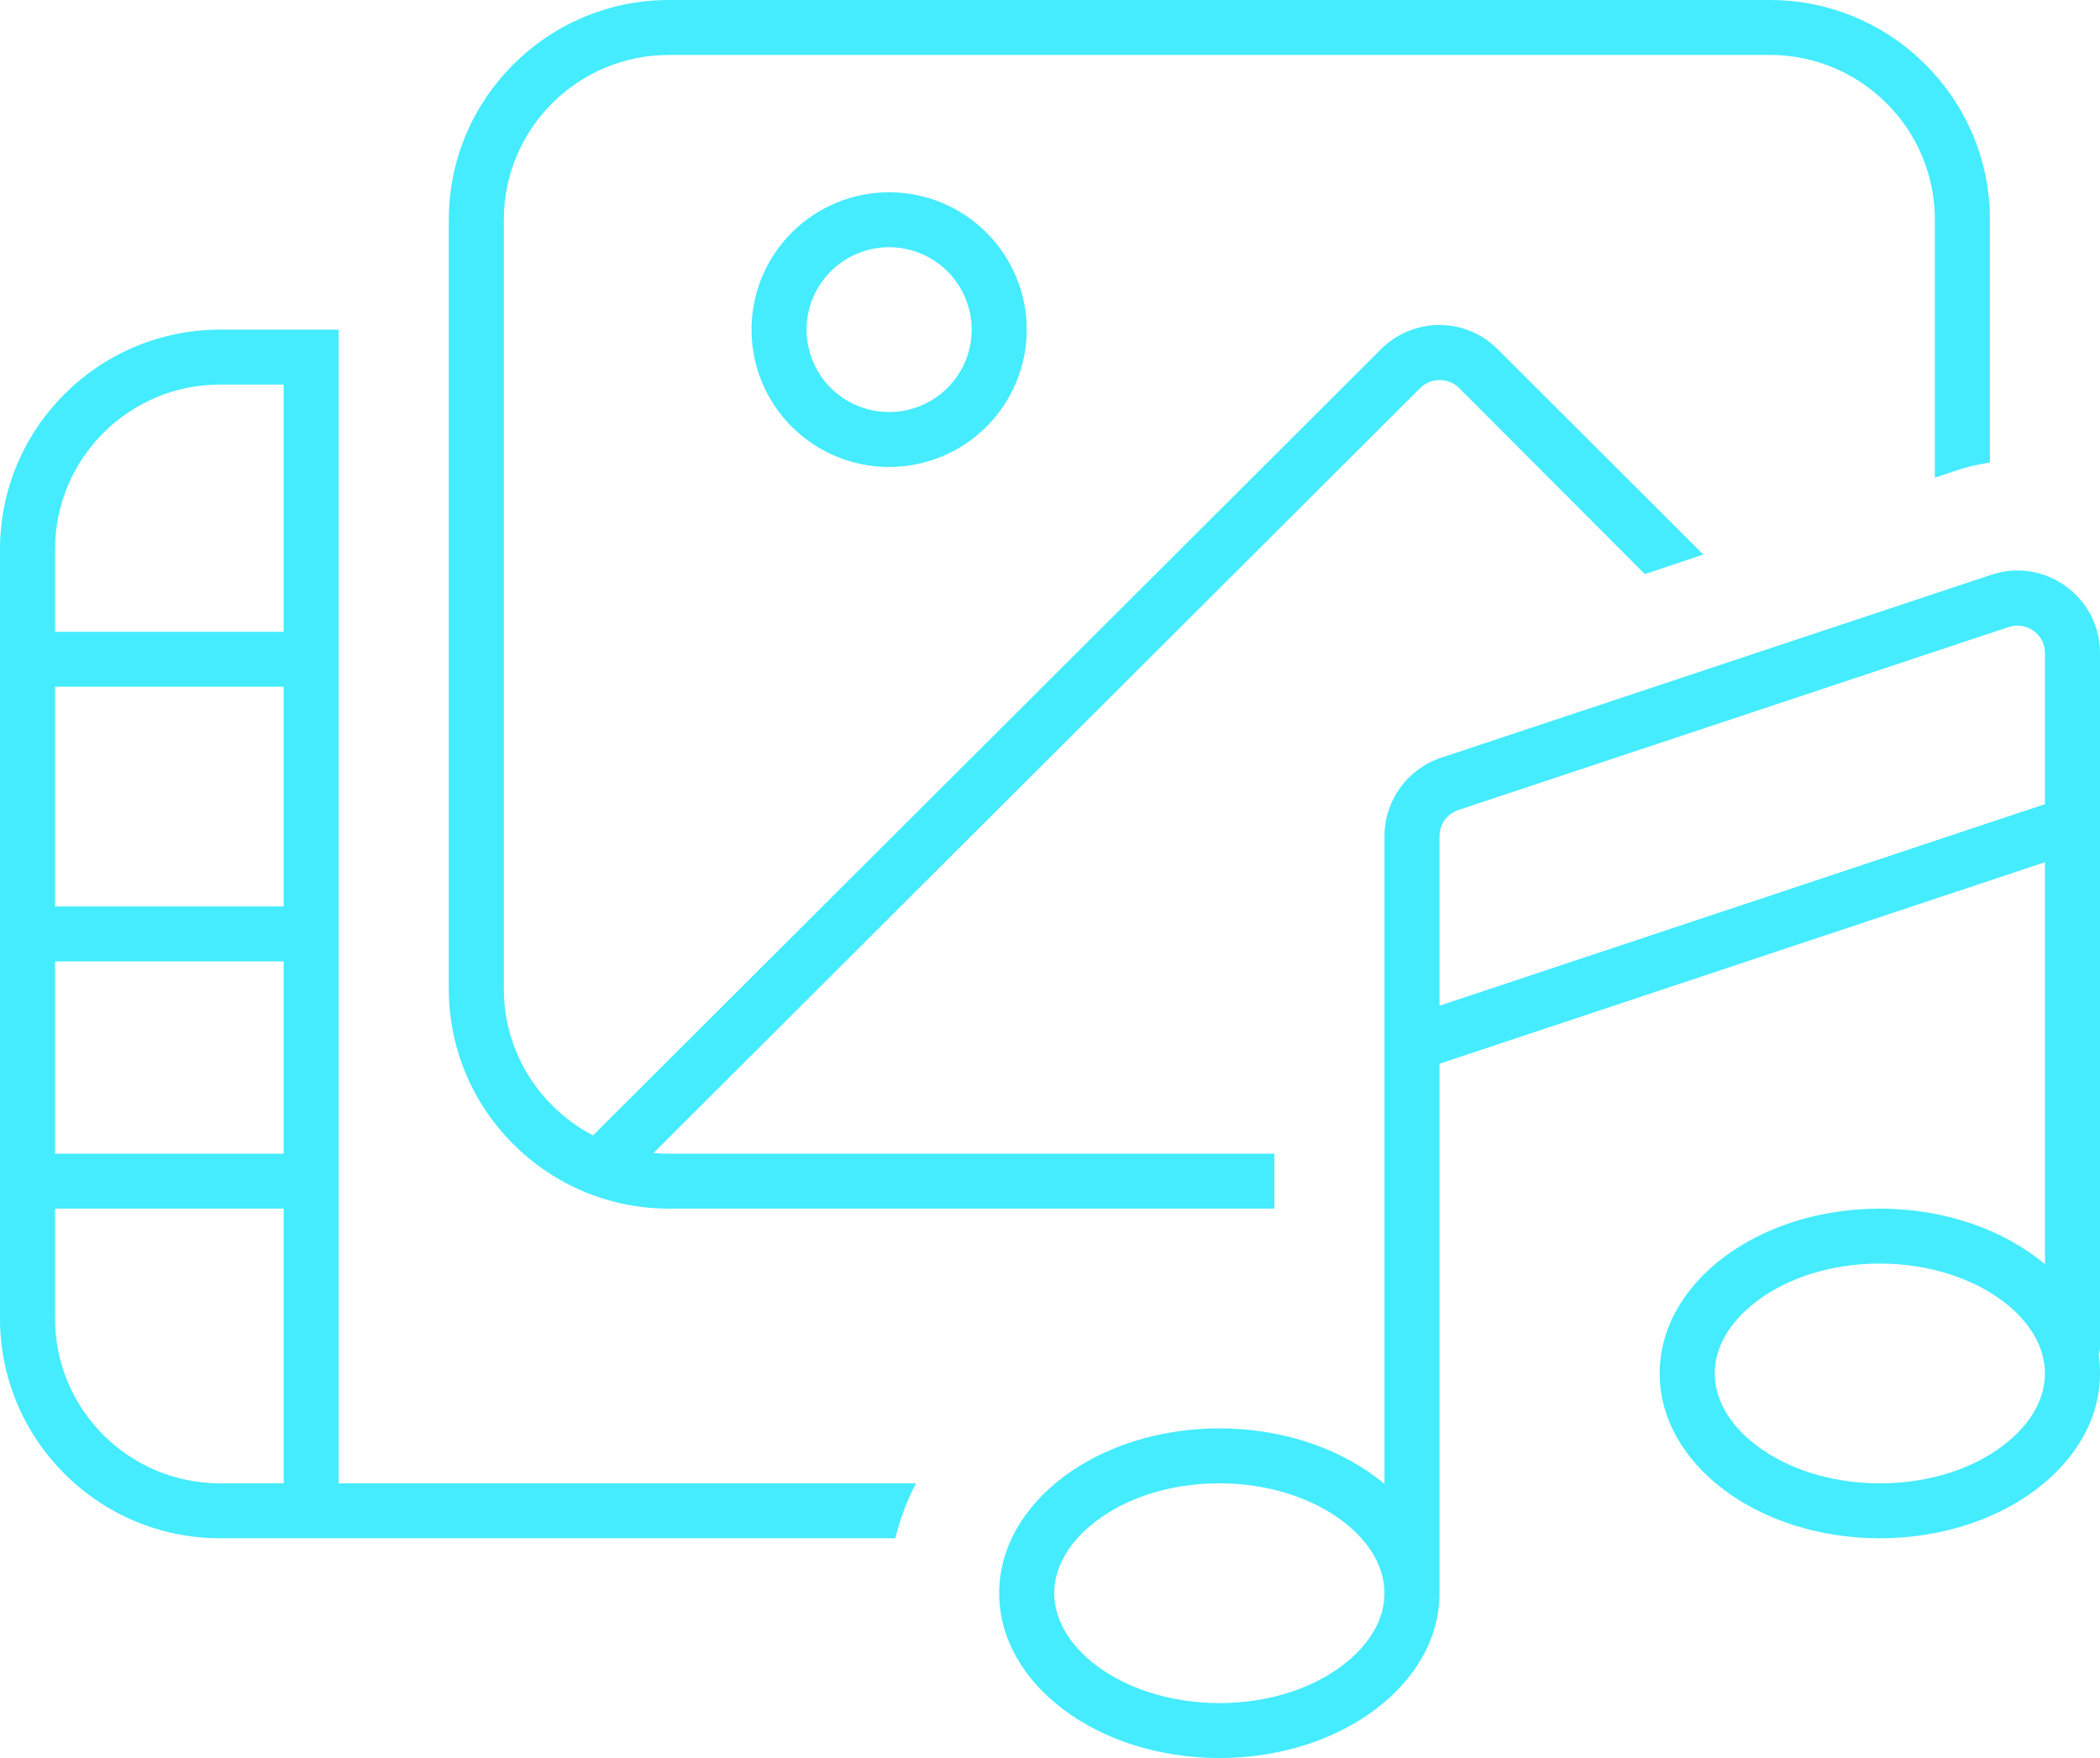 <svg width="258" height="216" viewBox="0 0 258 216" fill="none" xmlns="http://www.w3.org/2000/svg">
<path d="M217.427 6.75H82.186C70.986 6.75 61.899 15.82 61.899 27V121.5C61.899 129.347 66.379 136.139 72.888 139.514L72.93 139.43L73.014 139.345L169.67 42.905C173.643 38.939 180.067 38.939 183.997 42.905L209.271 68.133L202.086 70.537L179.264 47.672C177.954 46.364 175.798 46.364 174.488 47.672L80.284 141.666C80.918 141.708 81.552 141.75 82.186 141.75H156.569V148.5H82.186C67.267 148.5 55.137 136.392 55.137 121.5V27C55.137 12.108 67.267 0 82.186 0H217.427C232.346 0 244.476 12.108 244.476 27V56.827C243.123 57.038 241.729 57.333 240.376 57.797L237.714 58.683V27C237.714 15.82 228.627 6.75 217.427 6.75ZM99.091 40.5C99.091 43.185 100.159 45.761 102.062 47.66C103.964 49.558 106.544 50.625 109.234 50.625C111.924 50.625 114.504 49.558 116.406 47.66C118.308 45.761 119.377 43.185 119.377 40.5C119.377 37.815 118.308 35.239 116.406 33.34C114.504 31.442 111.924 30.375 109.234 30.375C106.544 30.375 103.964 31.442 102.062 33.34C100.159 35.239 99.091 37.815 99.091 40.5ZM109.234 57.375C104.75 57.375 100.45 55.597 97.28 52.432C94.11 49.268 92.329 44.975 92.329 40.5C92.329 36.025 94.11 31.732 97.28 28.568C100.45 25.403 104.75 23.625 109.234 23.625C113.717 23.625 118.017 25.403 121.188 28.568C124.358 31.732 126.139 36.025 126.139 40.5C126.139 44.975 124.358 49.268 121.188 52.432C118.017 55.597 113.717 57.375 109.234 57.375ZM41.613 40.5V47.25V81V114.75V145.125V162V182.25H112.53C111.432 184.359 110.586 186.595 109.995 189H41.613H38.232H34.851H27.048C12.13 189 0 176.892 0 162V148.5V145.125V141.75V118.125V114.75V111.375V84.375V81V77.625V67.5C0 52.608 12.13 40.5 27.048 40.5H34.851H38.232H41.613ZM34.851 118.125H6.762V141.75H34.851V118.125ZM34.851 182.25V148.5H6.762V162C6.762 173.18 15.849 182.25 27.048 182.25H34.851ZM27.048 47.25C15.849 47.25 6.762 56.32 6.762 67.5V77.625H34.851V47.25H27.048ZM6.762 111.375H34.851V84.375H6.762V111.375ZM251.238 80.241C251.238 77.92 248.956 76.317 246.8 77.034L179.179 99.52C177.785 99.984 176.855 101.25 176.855 102.727V123.567L251.238 98.803V80.241ZM251.238 105.933L176.855 130.697V195.75C176.855 206.93 164.725 216 149.806 216C134.888 216 122.758 206.93 122.758 195.75C122.758 184.57 134.888 175.5 149.806 175.5C157.879 175.5 165.148 178.158 170.093 182.334V128.25V102.727C170.093 98.381 172.882 94.5 177.024 93.108L244.645 70.622C251.196 68.428 258 73.322 258 80.241V101.25V165.375C258 165.755 257.958 166.092 257.831 166.43C257.958 167.189 258 167.948 258 168.75C258 179.93 245.87 189 230.952 189C216.033 189 203.903 179.93 203.903 168.75C203.903 157.57 216.033 148.5 230.952 148.5C239.024 148.5 246.293 151.158 251.238 155.334V105.891V105.933ZM251.238 168.75C251.238 165.755 249.632 162.548 246.04 159.848C242.447 157.148 237.122 155.25 230.952 155.25C224.781 155.25 219.498 157.106 215.864 159.848C212.229 162.591 210.665 165.797 210.665 168.75C210.665 171.703 212.271 174.952 215.864 177.652C219.456 180.352 224.781 182.25 230.952 182.25C237.122 182.25 242.405 180.394 246.04 177.652C249.674 174.909 251.238 171.703 251.238 168.75ZM170.093 195.75C170.093 192.755 168.487 189.548 164.894 186.848C161.302 184.148 155.977 182.25 149.806 182.25C143.636 182.25 138.353 184.106 134.719 186.848C131.084 189.591 129.52 192.797 129.52 195.75C129.52 198.703 131.126 201.952 134.719 204.652C138.311 207.352 143.636 209.25 149.806 209.25C155.977 209.25 161.26 207.394 164.894 204.652C168.529 201.909 170.093 198.703 170.093 195.75Z" fill="#44ECFE"/>
</svg>
